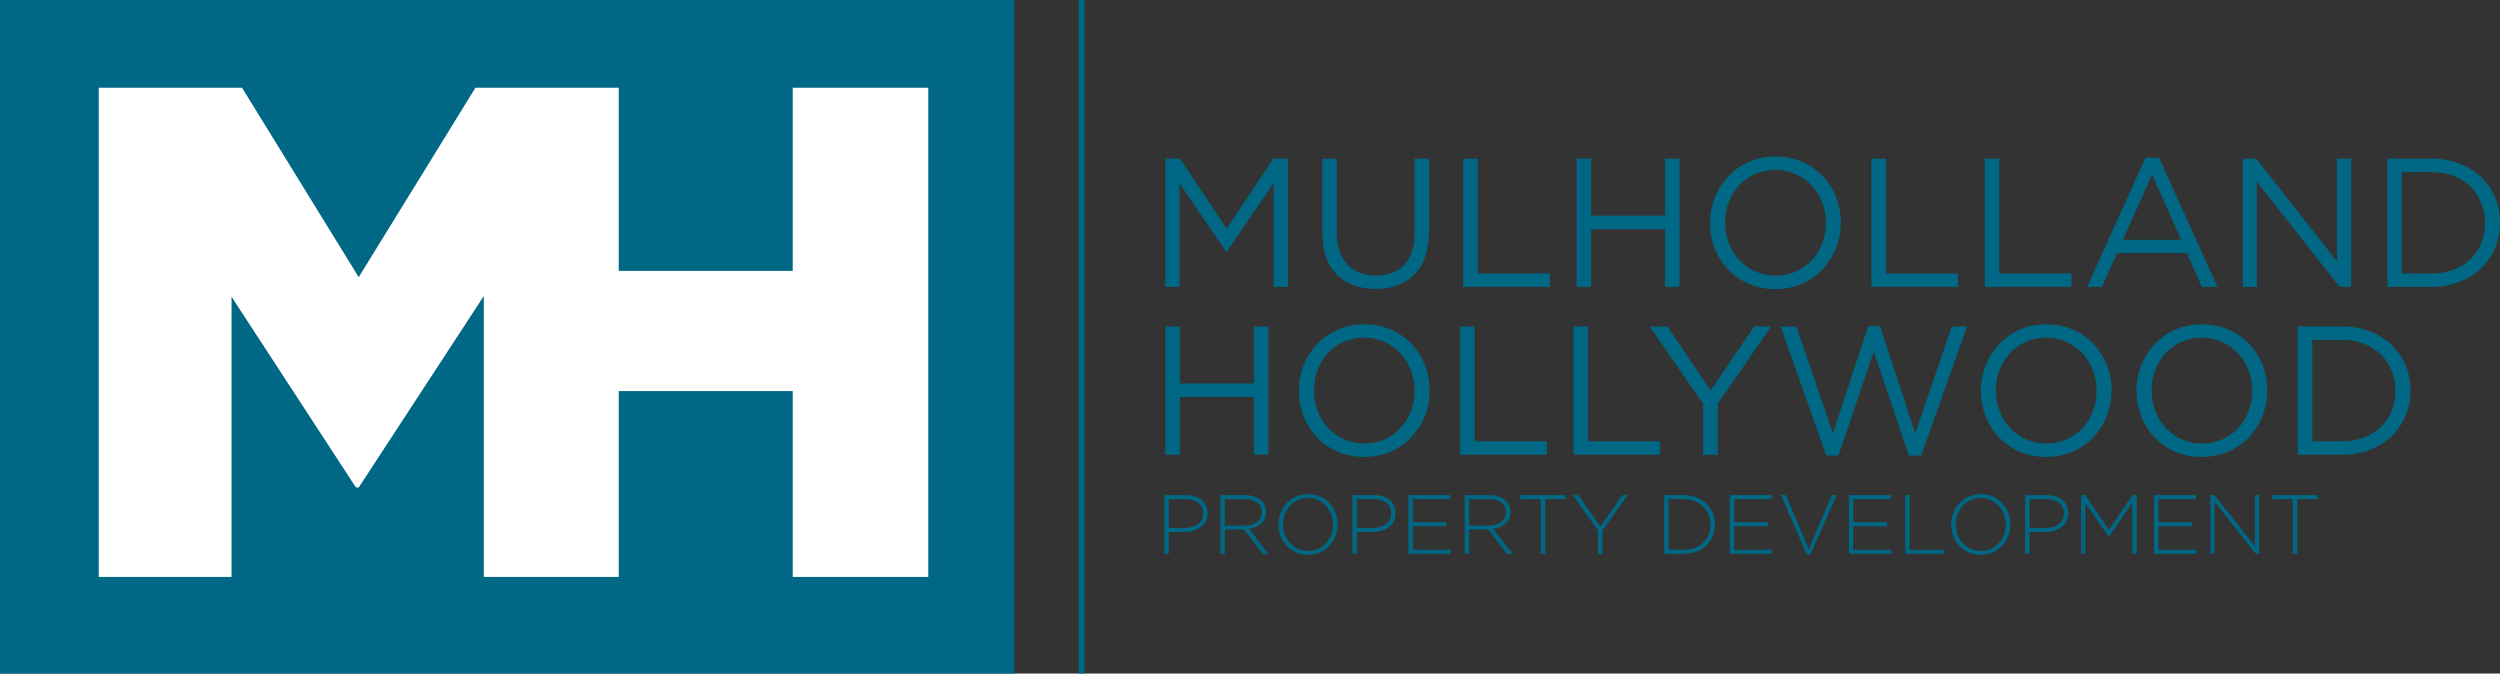 <?xml version="1.0" encoding="UTF-8"?>
<svg xmlns="http://www.w3.org/2000/svg" id="Layer_1" viewBox="0 0 423.04 113.97">
  <rect x="0" y="0" width="423.04" height="113.97" fill="#333333" stroke="none"/>
  <defs>
    <style>.cls-1{fill:#fff;}.cls-2{fill:#006884;}</style>
  </defs>
  <rect class="cls-2" width="171.64" height="113.97"></rect>
  <polygon class="cls-1" points="134.14 14.85 134.14 45.83 104.7 45.83 104.7 14.85 80.45 14.85 60.7 46.9 40.96 14.85 16.71 14.85 16.71 97.63 39.18 97.63 39.18 50.21 60.23 82.49 60.7 82.49 81.87 50.09 81.87 97.63 104.7 97.63 104.7 66.17 134.14 66.17 134.14 97.63 157.08 97.63 157.08 14.85 134.14 14.85"></polygon>
  <path class="cls-2" d="M197.2,26.85h2.48l7.9,11.84,7.9-11.84h2.48v21.69h-2.45v-17.57l-7.9,11.62h-.12l-7.9-11.59v17.54h-2.39v-21.69Z"></path>
  <path class="cls-2" d="M223.75,39.46v-12.61h2.45v12.46c0,4.68,2.51,7.31,6.63,7.31s6.54-2.42,6.54-7.16v-12.61h2.45v12.43c0,6.32-3.63,9.61-9.05,9.61s-9.02-3.29-9.02-9.42Z"></path>
  <path class="cls-2" d="M247.61,26.85h2.45v19.43h12.21v2.26h-14.66v-21.69Z"></path>
  <path class="cls-2" d="M266.79,26.85h2.45v9.64h12.52v-9.64h2.45v21.69h-2.45v-9.76h-12.52v9.76h-2.45v-21.69Z"></path>
  <path class="cls-2" d="M289.37,37.76v-.06c0-5.98,4.49-11.22,11.09-11.22s11.03,5.18,11.03,11.16v.06c0,5.98-4.49,11.22-11.09,11.22s-11.03-5.18-11.03-11.16ZM308.96,37.76v-.06c0-4.93-3.59-8.96-8.55-8.96s-8.49,3.97-8.49,8.89v.06c0,4.93,3.6,8.96,8.55,8.96s8.49-3.97,8.49-8.89Z"></path>
  <path class="cls-2" d="M316.67,26.85h2.45v19.43h12.21v2.26h-14.66v-21.69Z"></path>
  <path class="cls-2" d="M335.85,26.85h2.45v19.43h12.21v2.26h-14.66v-21.69Z"></path>
  <path class="cls-2" d="M363.05,26.69h2.29l9.89,21.85h-2.63l-2.54-5.73h-11.81l-2.57,5.73h-2.51l9.89-21.85ZM369.1,40.58l-4.93-11.03-4.96,11.03h9.89Z"></path>
  <path class="cls-2" d="M379.5,26.85h2.29l13.67,17.39v-17.39h2.39v21.69h-1.95l-14.01-17.79v17.79h-2.39v-21.69Z"></path>
  <path class="cls-2" d="M403.98,26.85h7.53c6.82,0,11.53,4.68,11.53,10.78v.06c0,6.11-4.71,10.85-11.53,10.85h-7.53v-21.69ZM406.43,29.11v17.17h5.08c5.49,0,8.99-3.72,8.99-8.52v-.06c0-4.8-3.5-8.58-8.99-8.58h-5.08Z"></path>
  <path class="cls-2" d="M197.2,55.25h2.45v9.64h12.52v-9.64h2.45v21.69h-2.45v-9.76h-12.52v9.76h-2.45v-21.69Z"></path>
  <path class="cls-2" d="M219.79,66.16v-.06c0-5.98,4.49-11.22,11.1-11.22s11.03,5.18,11.03,11.16v.06c0,5.98-4.49,11.22-11.09,11.22s-11.03-5.18-11.03-11.16ZM239.37,66.16v-.06c0-4.93-3.59-8.96-8.55-8.96s-8.49,3.97-8.49,8.89v.06c0,4.93,3.6,8.96,8.55,8.96s8.49-3.97,8.49-8.89Z"></path>
  <path class="cls-2" d="M247.08,55.25h2.45v19.43h12.21v2.26h-14.66v-21.69Z"></path>
  <path class="cls-2" d="M266.26,55.25h2.45v19.43h12.21v2.26h-14.66v-21.69Z"></path>
  <path class="cls-2" d="M288.2,68.36l-9.02-13.11h2.97l7.31,10.85,7.38-10.85h2.85l-9.02,13.08v8.62h-2.48v-8.58Z"></path>
  <path class="cls-2" d="M301.3,55.25h2.67l6.2,18.07,5.95-18.13h2.01l5.95,18.13,6.2-18.07h2.57l-7.75,21.85h-2.08l-5.95-17.6-5.98,17.6h-2.04l-7.75-21.85Z"></path>
  <path class="cls-2" d="M335.2,66.16v-.06c0-5.98,4.49-11.22,11.09-11.22s11.03,5.18,11.03,11.16v.06c0,5.98-4.49,11.22-11.09,11.22s-11.03-5.18-11.03-11.16ZM354.78,66.16v-.06c0-4.93-3.59-8.96-8.55-8.96s-8.49,3.97-8.49,8.89v.06c0,4.93,3.6,8.96,8.55,8.96s8.49-3.97,8.49-8.89Z"></path>
  <path class="cls-2" d="M361.53,66.16v-.06c0-5.98,4.49-11.22,11.09-11.22s11.03,5.18,11.03,11.16v.06c0,5.98-4.49,11.22-11.09,11.22s-11.03-5.18-11.03-11.16ZM381.12,66.16v-.06c0-4.93-3.6-8.96-8.55-8.96s-8.49,3.97-8.49,8.89v.06c0,4.93,3.59,8.96,8.55,8.96s8.49-3.97,8.49-8.89Z"></path>
  <path class="cls-2" d="M388.83,55.25h7.53c6.82,0,11.53,4.68,11.53,10.79v.06c0,6.11-4.71,10.85-11.53,10.85h-7.53v-21.69ZM391.28,57.51v17.17h5.08c5.49,0,8.99-3.72,8.99-8.52v-.06c0-4.8-3.5-8.58-8.99-8.58h-5.08Z"></path>
  <path class="cls-2" d="M197.03,83.78h3.61c2.19,0,3.69,1.12,3.69,3.04v.03c0,2.09-1.8,3.17-3.88,3.17h-2.68v3.71h-.74v-9.94ZM200.5,89.33c1.85,0,3.1-.97,3.1-2.44v-.03c0-1.58-1.22-2.4-3.01-2.4h-2.81v4.87h2.73Z"></path>
  <path class="cls-2" d="M206.52,83.78h4.18c1.22,0,2.2.38,2.8.98.47.47.75,1.14.75,1.85v.03c0,1.66-1.24,2.61-2.91,2.84l3.28,4.25h-.94l-3.17-4.12h-3.25v4.12h-.74v-9.94ZM210.61,88.94c1.66,0,2.9-.84,2.9-2.27v-.03c0-1.33-1.05-2.17-2.86-2.17h-3.39v4.48h3.35Z"></path>
  <path class="cls-2" d="M216.34,88.78v-.03c0-2.71,2-5.14,5.01-5.14s4.99,2.4,4.99,5.11v.03c0,2.71-2,5.14-5.01,5.14s-4.99-2.4-4.99-5.11ZM225.58,88.78v-.03c0-2.46-1.79-4.48-4.25-4.48s-4.22,1.99-4.22,4.45v.03c0,2.46,1.79,4.47,4.25,4.47s4.22-1.99,4.22-4.45Z"></path>
  <path class="cls-2" d="M228.85,83.78h3.61c2.19,0,3.69,1.12,3.69,3.04v.03c0,2.09-1.8,3.17-3.88,3.17h-2.68v3.71h-.74v-9.94ZM232.32,89.33c1.85,0,3.1-.97,3.1-2.44v-.03c0-1.58-1.22-2.4-3.01-2.4h-2.81v4.87h2.73Z"></path>
  <path class="cls-2" d="M238.34,83.78h7.07v.68h-6.34v3.91h5.7v.68h-5.7v3.99h6.41v.68h-7.15v-9.94Z"></path>
  <path class="cls-2" d="M247.85,83.78h4.18c1.22,0,2.2.38,2.8.98.47.47.75,1.14.75,1.85v.03c0,1.66-1.24,2.61-2.91,2.84l3.28,4.25h-.94l-3.17-4.12h-3.25v4.12h-.74v-9.94ZM251.94,88.94c1.66,0,2.9-.84,2.9-2.27v-.03c0-1.33-1.05-2.17-2.86-2.17h-3.39v4.48h3.35Z"></path>
  <path class="cls-2" d="M260.73,84.46h-3.47v-.68h7.67v.68h-3.47v9.26h-.74v-9.26Z"></path>
  <path class="cls-2" d="M270.42,89.79l-4.26-6.01h.92l3.72,5.34,3.74-5.34h.88l-4.26,6v3.95h-.74v-3.93Z"></path>
  <path class="cls-2" d="M281.61,83.78h3.31c3.12,0,5.28,2.15,5.28,4.94v.03c0,2.8-2.16,4.97-5.28,4.97h-3.31v-9.94ZM282.35,84.46v8.58h2.57c2.77,0,4.52-1.89,4.52-4.26v-.03c0-2.36-1.75-4.29-4.52-4.29h-2.57Z"></path>
  <path class="cls-2" d="M292.71,83.78h7.07v.68h-6.33v3.91h5.7v.68h-5.7v3.99h6.41v.68h-7.15v-9.94Z"></path>
  <path class="cls-2" d="M301.37,83.78h.82l3.89,9.15,3.91-9.15h.78l-4.38,10.02h-.65l-4.38-10.02Z"></path>
  <path class="cls-2" d="M312.88,83.78h7.07v.68h-6.34v3.91h5.7v.68h-5.7v3.99h6.41v.68h-7.14v-9.94Z"></path>
  <path class="cls-2" d="M322.39,83.78h.74v9.26h5.84v.68h-6.58v-9.94Z"></path>
  <path class="cls-2" d="M330.17,88.78v-.03c0-2.71,2-5.14,5.02-5.14s4.99,2.4,4.99,5.11v.03c0,2.71-2,5.14-5.02,5.14s-4.99-2.4-4.99-5.11ZM339.41,88.78v-.03c0-2.46-1.79-4.48-4.25-4.48s-4.22,1.99-4.22,4.45v.03c0,2.46,1.79,4.47,4.25,4.47s4.22-1.99,4.22-4.45Z"></path>
  <path class="cls-2" d="M342.68,83.78h3.61c2.19,0,3.69,1.12,3.69,3.04v.03c0,2.09-1.8,3.17-3.88,3.17h-2.68v3.71h-.74v-9.94ZM346.15,89.33c1.85,0,3.1-.97,3.1-2.44v-.03c0-1.58-1.22-2.4-3.01-2.4h-2.81v4.87h2.73Z"></path>
  <path class="cls-2" d="M352.17,83.78h.7l3.99,5.88,3.99-5.88h.7v9.94h-.74v-8.64l-3.94,5.73h-.06l-3.94-5.73v8.64h-.71v-9.94Z"></path>
  <path class="cls-2" d="M364.5,83.78h7.07v.68h-6.33v3.91h5.7v.68h-5.7v3.99h6.41v.68h-7.15v-9.94Z"></path>
  <path class="cls-2" d="M374.01,83.78h.7l6.86,8.65v-8.65h.71v9.94h-.55l-7-8.84v8.84h-.71v-9.94Z"></path>
  <path class="cls-2" d="M387.98,84.46h-3.47v-.68h7.67v.68h-3.47v9.26h-.74v-9.26Z"></path>
  <rect class="cls-2" x="182.52" y="0" width="1" height="113.97"></rect>
</svg>
